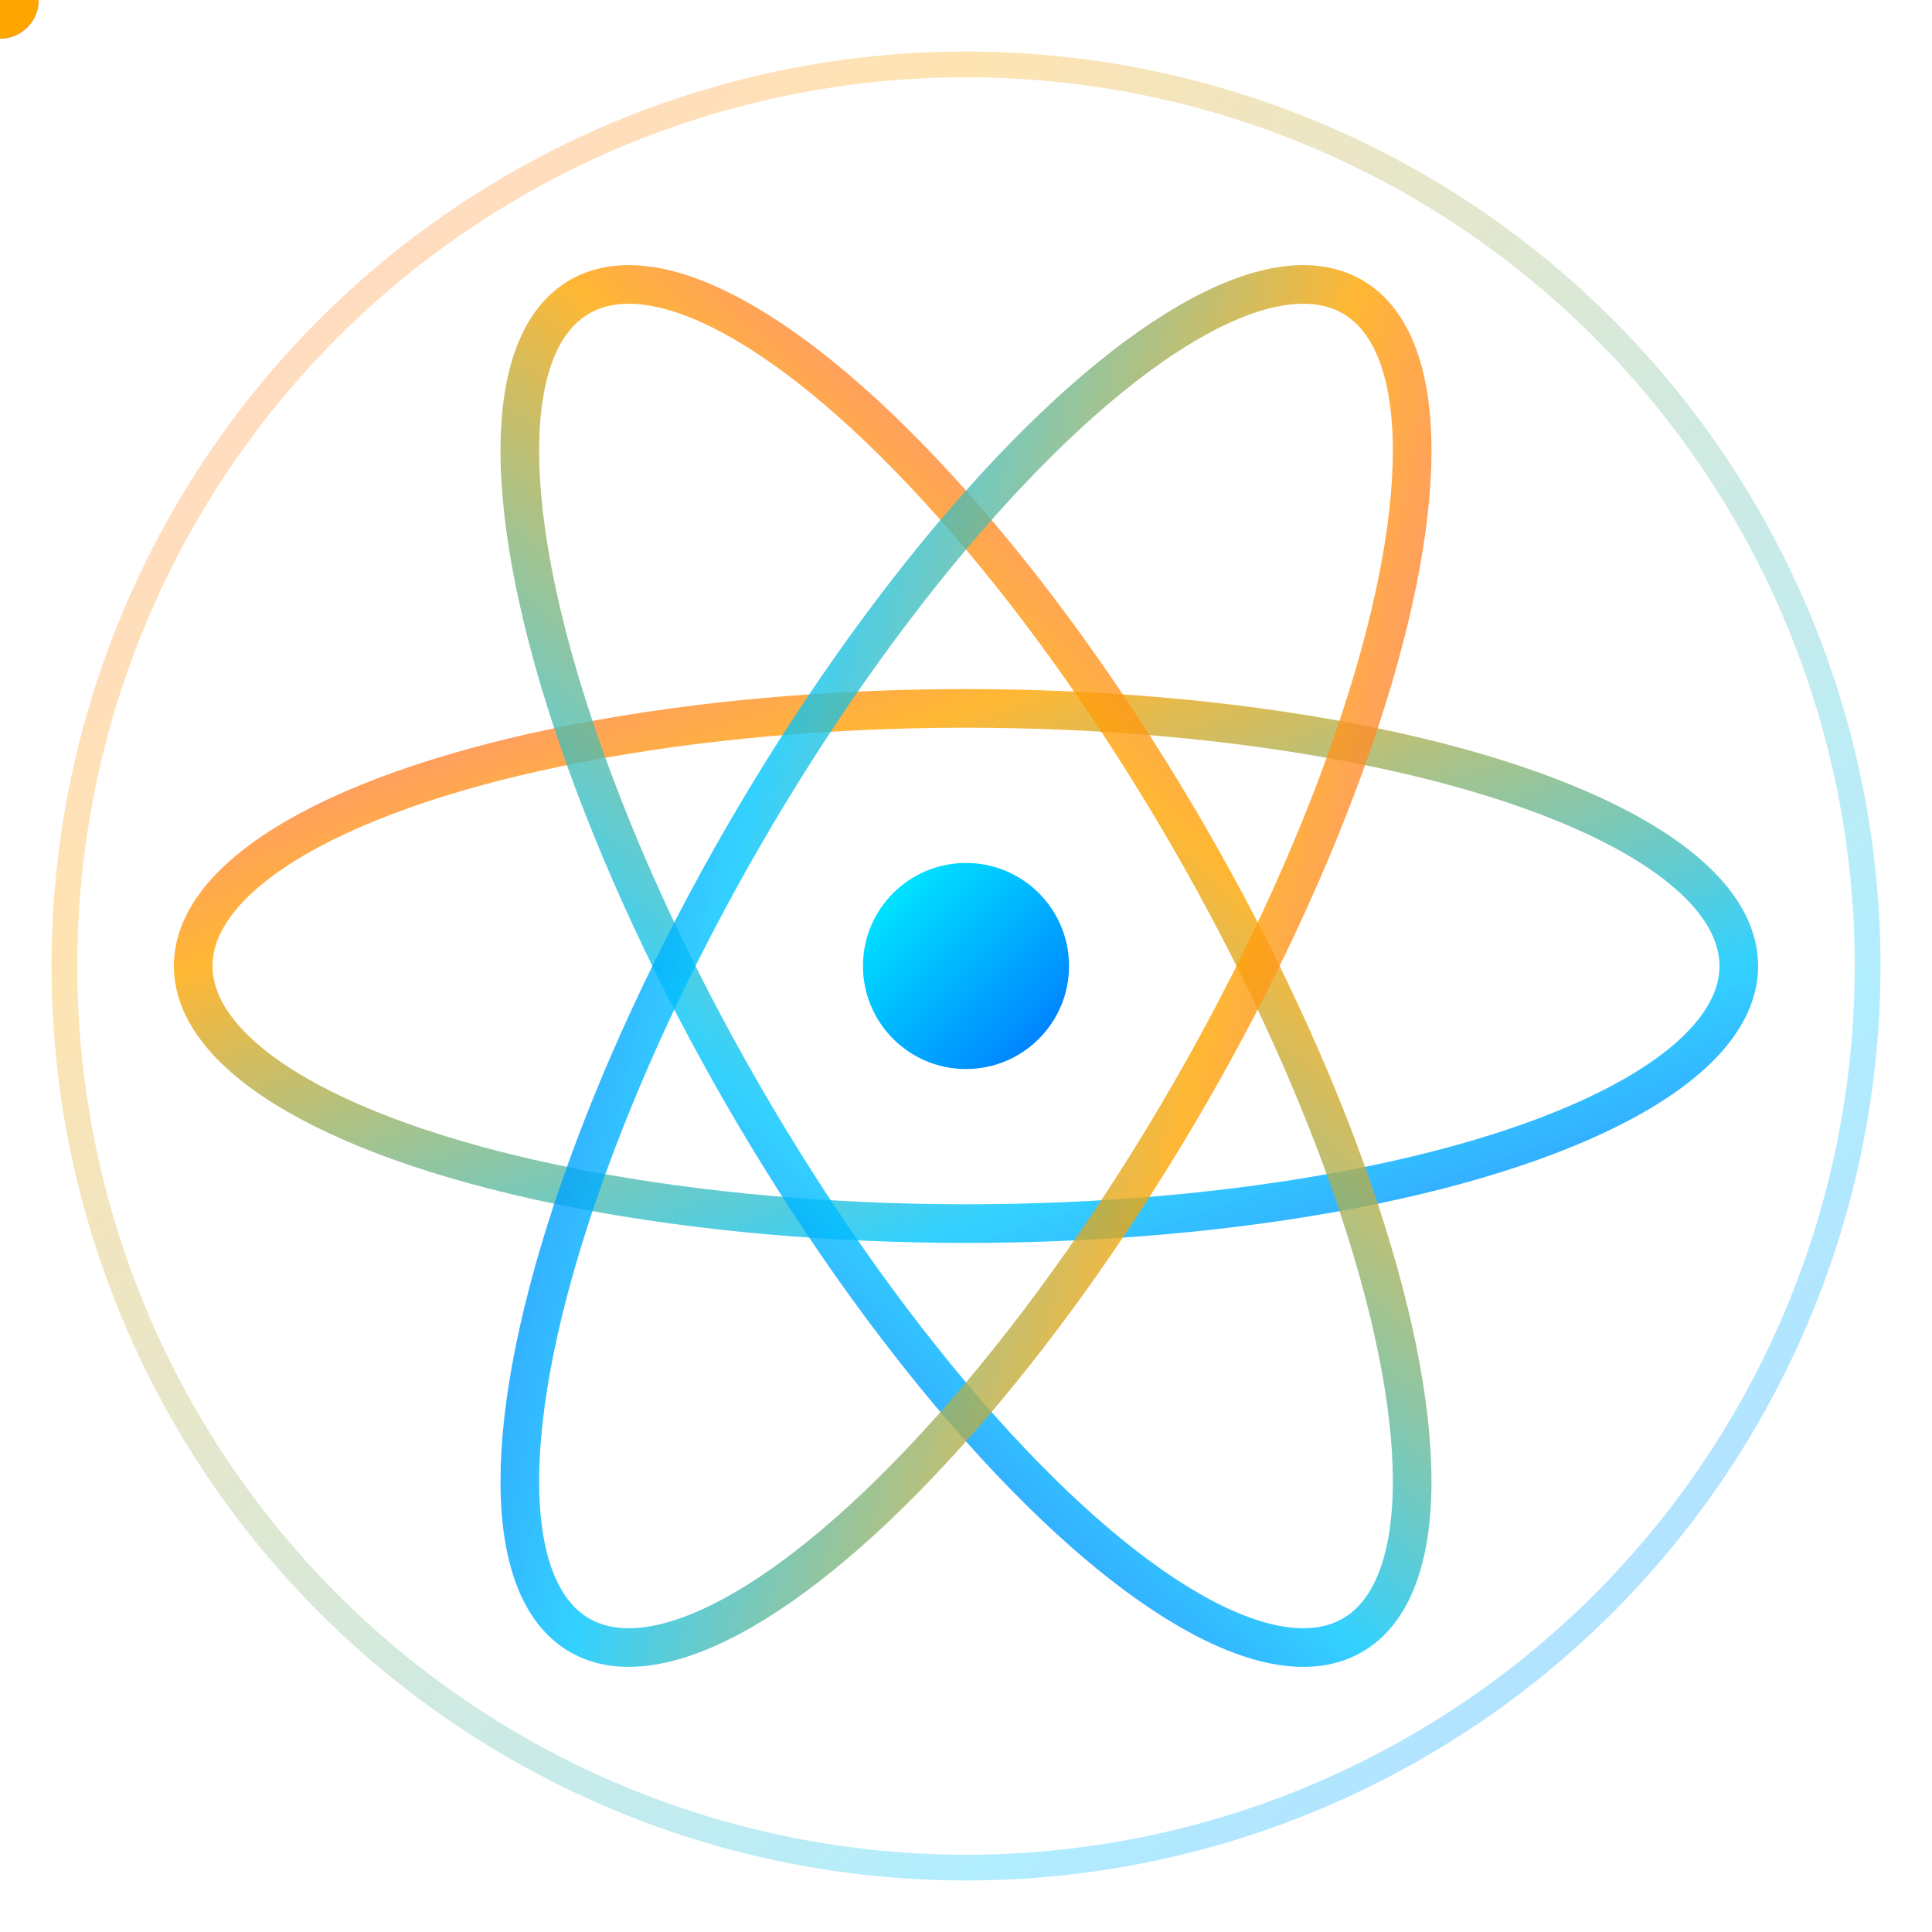 <svg width="150" height="150" viewBox="0 0 150 150" xmlns="http://www.w3.org/2000/svg">
  <defs>
    <linearGradient id="atomGradient" x1="0%" y1="0%" x2="100%" y2="100%">
      <stop offset="0%" style="stop-color:#ff6b6b;stop-opacity:1" />
      <stop offset="25%" style="stop-color:#ffa500;stop-opacity:1" />
      <stop offset="75%" style="stop-color:#00c6ff;stop-opacity:1" />
      <stop offset="100%" style="stop-color:#0072ff;stop-opacity:1" />
    </linearGradient>
    <linearGradient id="nucleusGradient" x1="0%" y1="0%" x2="100%" y2="100%">
      <stop offset="0%" style="stop-color:#00f5ff;stop-opacity:1" />
      <stop offset="100%" style="stop-color:#0072ff;stop-opacity:1" />
    </linearGradient>
    <filter id="glow">
      <feGaussianBlur stdDeviation="3" result="coloredBlur"/>
      <feMerge> 
        <feMergeNode in="coloredBlur"/>
        <feMergeNode in="SourceGraphic"/>
      </feMerge>
    </filter>
  </defs>
  
  <!-- Background circle -->
  <circle cx="75" cy="75" r="70" fill="none" stroke="url(#atomGradient)" stroke-width="2" opacity="0.3"/>
  
  <!-- Electron orbits -->
  <ellipse cx="75" cy="75" rx="60" ry="20" fill="none" stroke="url(#atomGradient)" stroke-width="3" opacity="0.8" filter="url(#glow)">
    <animateTransform attributeName="transform" attributeType="XML" type="rotate" from="0 75 75" to="360 75 75" dur="8s" repeatCount="indefinite"/>
  </ellipse>
  
  <ellipse cx="75" cy="75" rx="60" ry="20" fill="none" stroke="url(#atomGradient)" stroke-width="3" opacity="0.8" filter="url(#glow)" transform="rotate(60 75 75)">
    <animateTransform attributeName="transform" attributeType="XML" type="rotate" from="60 75 75" to="420 75 75" dur="8s" repeatCount="indefinite"/>
  </ellipse>
  
  <ellipse cx="75" cy="75" rx="60" ry="20" fill="none" stroke="url(#atomGradient)" stroke-width="3" opacity="0.8" filter="url(#glow)" transform="rotate(120 75 75)">
    <animateTransform attributeName="transform" attributeType="XML" type="rotate" from="120 75 75" to="480 75 75" dur="8s" repeatCount="indefinite"/>
  </ellipse>
  
  <!-- Central nucleus -->
  <circle cx="75" cy="75" r="8" fill="url(#nucleusGradient)" filter="url(#glow)">
    <animate attributeName="r" values="8;12;8" dur="2s" repeatCount="indefinite"/>
  </circle>
  
  <!-- Electron particles -->
  <circle r="3" fill="#00f5ff" filter="url(#glow)">
    <animateMotion dur="8s" repeatCount="indefinite">
      <mpath href="#orbit1"/>
    </animateMotion>
  </circle>
  
  <circle r="3" fill="#ff6b6b" filter="url(#glow)">
    <animateMotion dur="8s" repeatCount="indefinite" begin="2.67s">
      <mpath href="#orbit2"/>
    </animateMotion>
  </circle>
  
  <circle r="3" fill="#ffa500" filter="url(#glow)">
    <animateMotion dur="8s" repeatCount="indefinite" begin="5.33s">
      <mpath href="#orbit3"/>
    </animateMotion>
  </circle>
  
  <!-- Hidden paths for electron motion -->
  <defs>
    <ellipse id="orbit1" cx="75" cy="75" rx="60" ry="20"/>
    <ellipse id="orbit2" cx="75" cy="75" rx="60" ry="20" transform="rotate(60 75 75)"/>
    <ellipse id="orbit3" cx="75" cy="75" rx="60" ry="20" transform="rotate(120 75 75)"/>
  </defs>
</svg>
